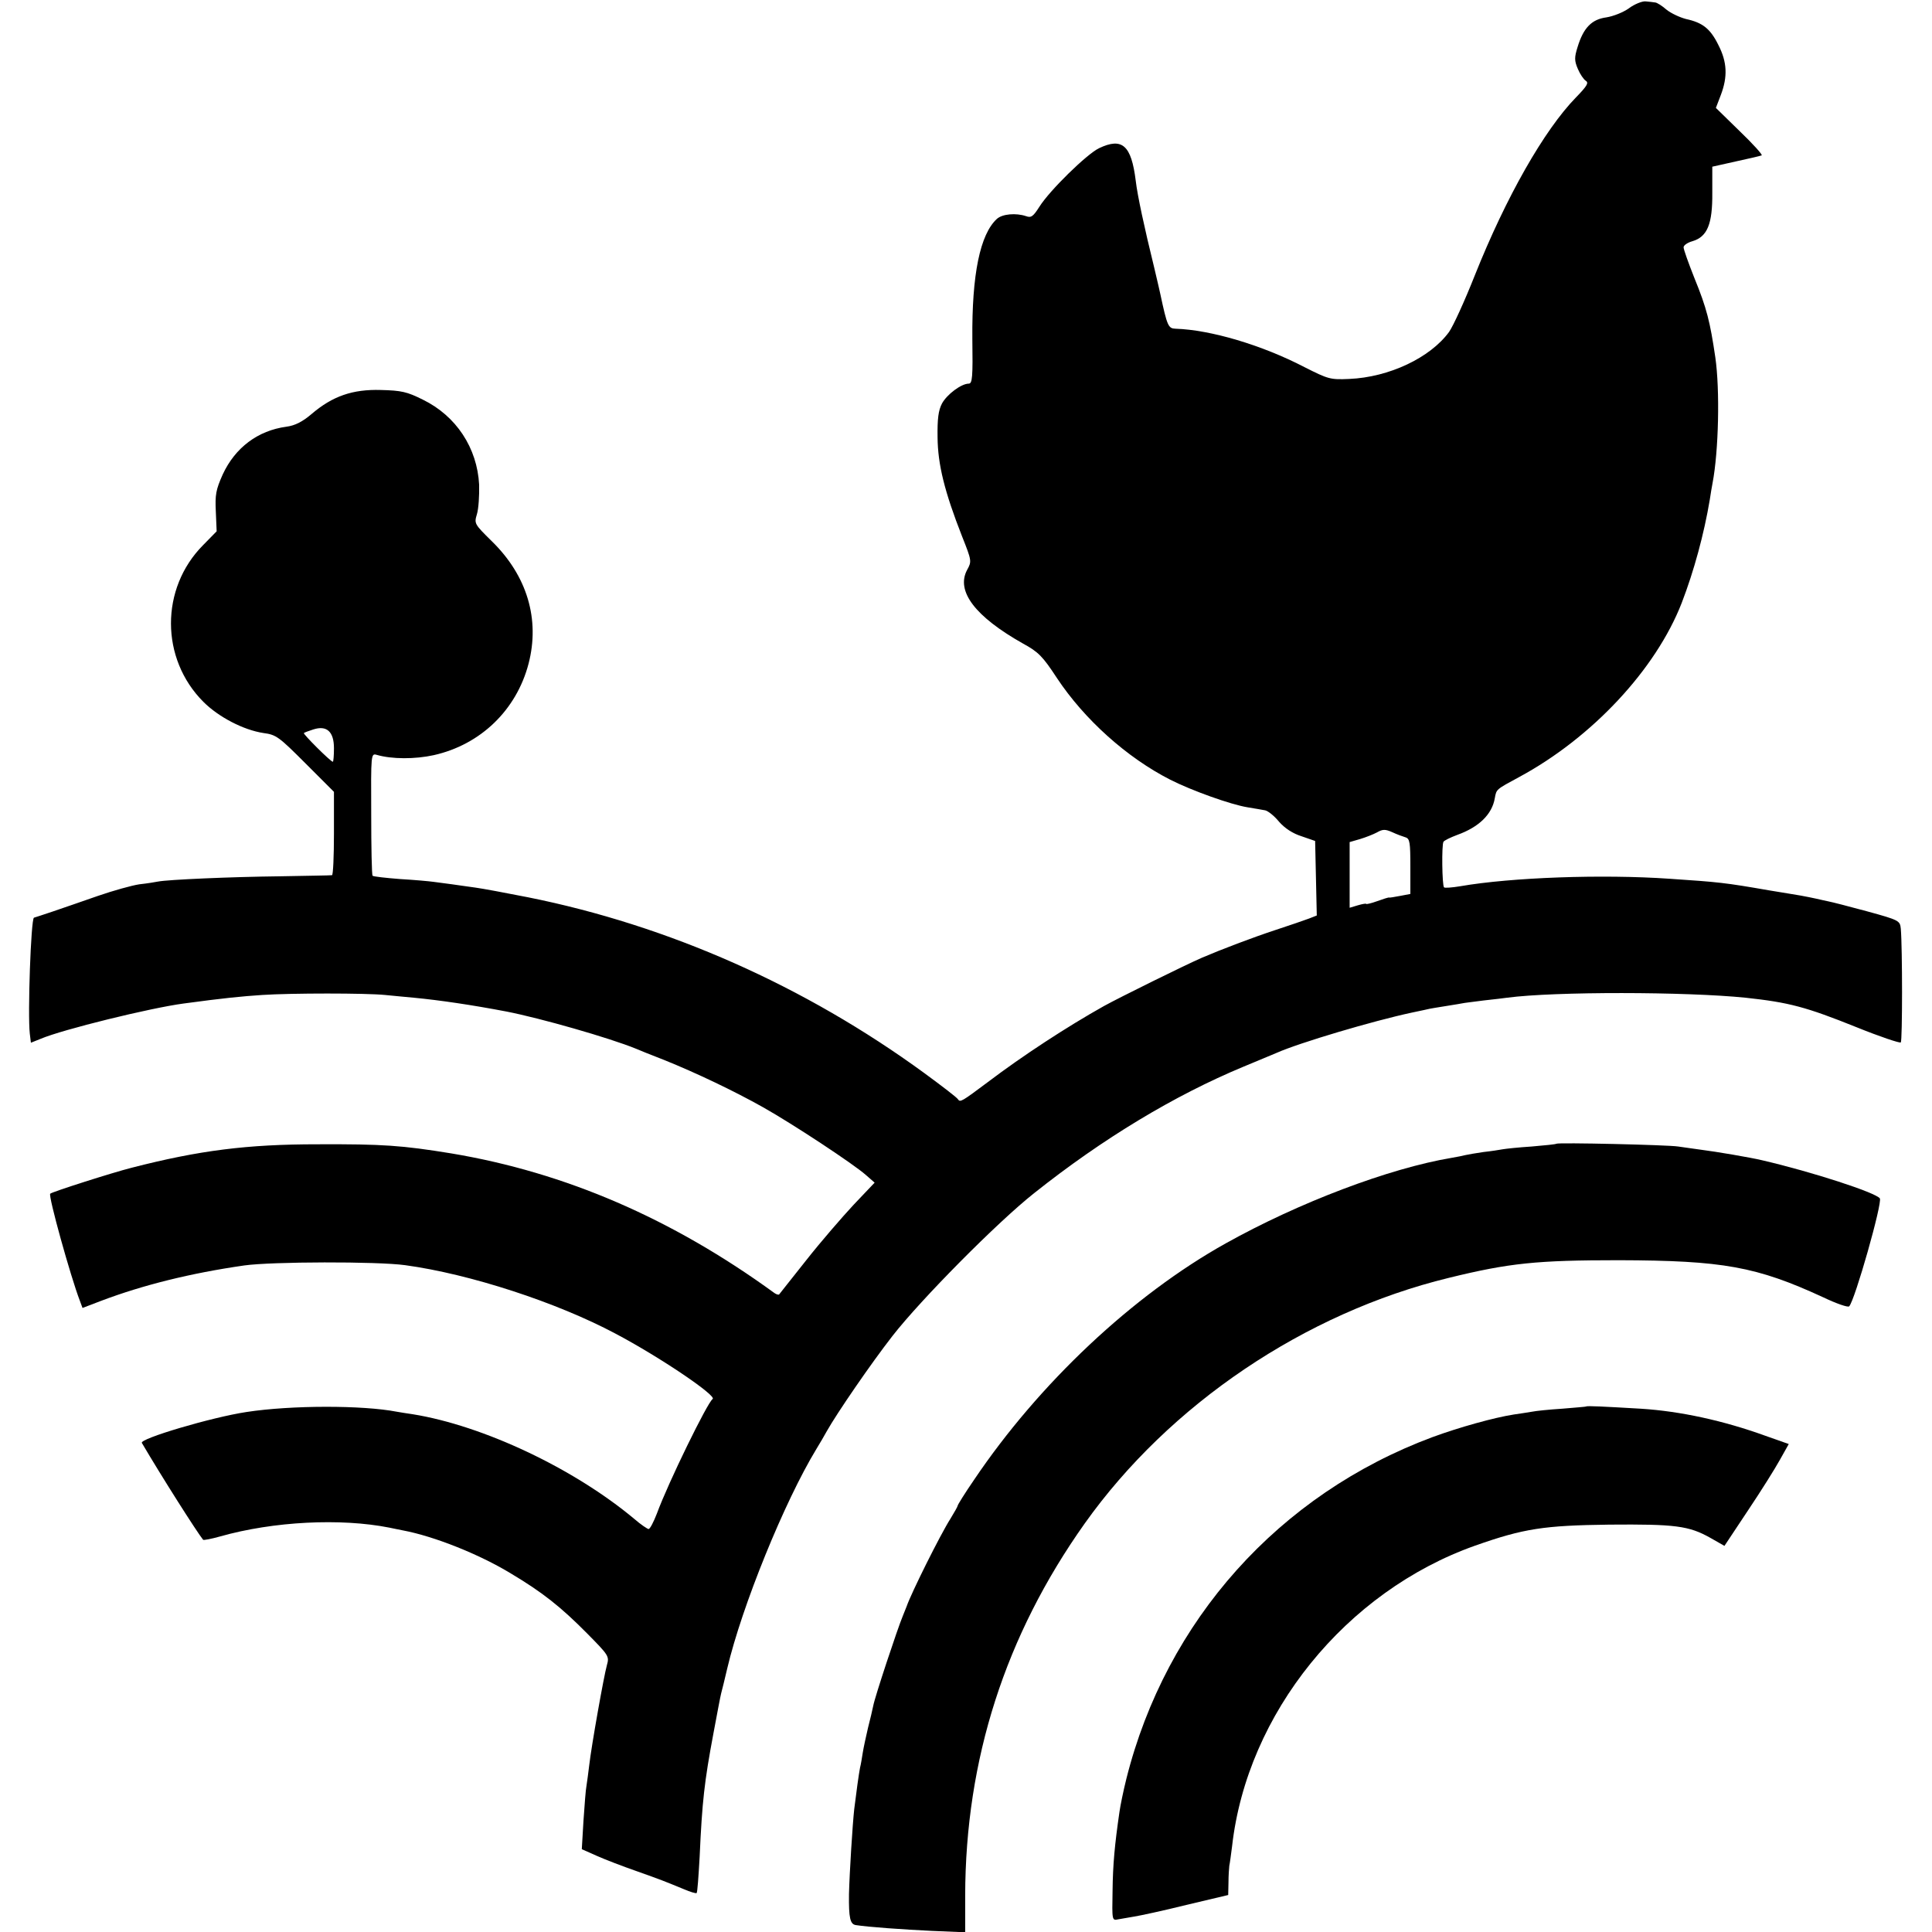 <?xml version="1.0" standalone="no"?>
<!DOCTYPE svg PUBLIC "-//W3C//DTD SVG 20010904//EN"
 "http://www.w3.org/TR/2001/REC-SVG-20010904/DTD/svg10.dtd">
<svg version="1.0" xmlns="http://www.w3.org/2000/svg"
 width="700pt" height="700pt" viewBox="0 0 700 700"
 preserveAspectRatio="xMidYMid meet">
<g transform="translate(0,700) scale(0.1,-0.1)"
fill="#000000" stroke="none">
<path d="M5902 6970 c-21 -15 -57 -29 -82 -33 -53 -7 -83 -38 -104 -107 -12
-38 -12 -50 1 -80 8 -19 21 -38 29 -43 11 -7 4 -19 -36 -60 -115 -118 -253
-360 -367 -646 -36 -91 -78 -183 -93 -204 -68 -93 -217 -164 -362 -170 -68 -3
-75 -1 -162 43 -154 80 -340 135 -467 139 -26 1 -30 9 -55 126 -1 6 -11 48
-22 95 -36 146 -61 263 -67 315 -16 129 -49 158 -133 118 -44 -21 -179 -153
-216 -212 -23 -36 -30 -41 -49 -34 -36 12 -85 8 -105 -10 -61 -56 -91 -201
-89 -435 2 -138 0 -162 -13 -162 -27 0 -79 -39 -97 -72 -13 -25 -17 -55 -16
-123 1 -98 25 -196 89 -359 35 -88 35 -90 18 -121 -41 -77 29 -169 203 -267
55 -30 71 -46 122 -124 100 -151 254 -289 411 -369 79 -40 219 -90 280 -100
25 -4 53 -9 64 -11 10 -2 33 -20 50 -41 21 -24 50 -43 82 -53 l49 -17 3 -135
3 -135 -28 -11 c-16 -6 -71 -25 -123 -42 -82 -27 -195 -70 -265 -100 -60 -26
-299 -144 -355 -175 -134 -75 -296 -181 -420 -275 -95 -71 -101 -75 -109 -63
-3 6 -58 48 -122 95 -433 316 -927 535 -1436 637 -81 16 -167 32 -190 35 -24
3 -62 9 -85 12 -24 3 -54 7 -68 9 -14 2 -68 7 -120 10 -52 4 -97 9 -100 12 -3
2 -5 104 -5 224 -1 217 -1 220 20 214 55 -16 139 -16 207 -1 169 38 299 163
343 331 42 161 -5 319 -133 444 -64 63 -64 64 -54 98 6 20 9 67 8 107 -7 133
-83 249 -204 308 -58 29 -78 33 -152 35 -102 3 -175 -22 -251 -87 -34 -29 -61
-42 -91 -46 -104 -14 -186 -76 -231 -173 -25 -56 -28 -74 -25 -135 l3 -71 -49
-50 c-156 -157 -155 -412 1 -568 55 -55 145 -102 218 -113 46 -6 56 -14 152
-110 l103 -103 0 -151 c0 -82 -3 -150 -7 -151 -5 -1 -89 -2 -188 -4 -178 -2
-406 -12 -442 -19 -10 -2 -40 -7 -68 -10 -27 -4 -95 -23 -150 -42 -55 -19
-129 -45 -165 -57 -36 -12 -66 -22 -67 -22 -11 -6 -23 -351 -15 -420 l4 -33
35 14 c80 34 398 112 518 128 148 20 210 26 285 31 104 7 377 7 445 0 28 -3
75 -7 105 -10 94 -9 209 -26 335 -50 123 -24 372 -95 470 -135 11 -5 56 -23
100 -40 117 -47 257 -114 360 -172 110 -62 328 -206 372 -245 l32 -28 -76 -80
c-41 -44 -119 -134 -171 -200 -52 -66 -97 -122 -99 -125 -2 -2 -10 0 -17 5
-371 270 -758 437 -1171 506 -178 29 -248 34 -485 33 -254 0 -428 -22 -673
-85 -71 -18 -287 -87 -295 -94 -8 -7 74 -301 107 -387 l10 -27 68 26 c151 57
323 100 518 128 99 14 482 15 583 1 235 -32 550 -135 762 -248 161 -85 369
-226 352 -237 -18 -11 -161 -303 -202 -415 -12 -31 -25 -56 -30 -56 -4 0 -28
16 -51 36 -220 184 -549 339 -804 380 -20 3 -47 7 -57 9 -124 24 -382 24 -545
-1 -126 -19 -389 -97 -379 -112 71 -121 200 -324 222 -351 2 -2 29 3 61 12
194 55 438 67 614 32 13 -3 35 -7 49 -10 112 -21 276 -86 391 -156 114 -68
181 -121 276 -217 79 -80 81 -83 72 -115 -11 -39 -56 -292 -64 -362 -3 -27 -8
-61 -10 -75 -3 -14 -7 -71 -11 -128 l-6 -102 54 -24 c29 -13 94 -38 143 -55
93 -33 100 -36 173 -66 23 -10 44 -16 46 -14 3 2 7 62 11 132 9 200 17 271 50
447 13 69 25 134 28 145 3 11 13 51 22 90 53 225 207 604 323 795 12 19 29 49
38 65 36 64 160 245 238 345 103 132 380 412 513 517 249 198 508 354 758 458
50 21 104 43 120 50 83 37 350 116 490 146 33 7 62 13 65 14 3 1 30 5 60 10
30 5 57 9 60 10 3 1 37 5 75 10 39 4 77 9 85 10 172 23 650 22 865 0 157 -17
218 -33 402 -107 84 -34 156 -58 160 -55 6 7 6 343 0 412 -3 29 -5 31 -122 63
-66 18 -129 34 -140 36 -11 2 -31 7 -45 10 -14 3 -38 8 -55 11 -16 3 -68 11
-115 19 -161 28 -182 30 -360 42 -244 17 -575 5 -759 -27 -30 -5 -57 -7 -59
-4 -7 7 -9 154 -2 165 3 5 26 16 50 25 78 28 126 74 136 133 6 33 4 31 89 77
263 142 494 389 588 630 45 117 81 250 102 375 3 19 7 46 10 60 22 115 27 337
10 455 -19 129 -31 178 -76 288 -21 53 -39 103 -39 111 0 7 14 17 32 22 54 16
73 62 72 175 l0 95 85 19 c47 10 89 20 94 22 4 2 -32 42 -80 88 l-86 84 18 47
c25 66 23 119 -9 181 -29 59 -57 81 -117 94 -23 6 -55 21 -71 34 -16 14 -35
26 -41 26 -7 1 -22 3 -35 4 -12 1 -40 -10 -60 -25z m-4692 -2681 c0 -27 -2
-49 -4 -49 -8 0 -109 101 -105 104 2 2 18 8 34 13 49 16 75 -8 75 -68z m3883
-323 c15 -5 17 -19 17 -105 l0 -100 -37 -7 c-21 -4 -39 -7 -40 -6 -2 1 -21 -5
-43 -13 -22 -8 -40 -12 -40 -10 0 2 -13 0 -30 -5 l-30 -9 0 119 0 119 38 11
c20 6 48 17 61 24 21 12 30 12 55 1 17 -8 39 -16 49 -19z"/>
<path d="M5639 2856 c-2 -2 -42 -6 -89 -10 -47 -3 -94 -8 -105 -10 -11 -2 -42
-7 -70 -10 -27 -4 -57 -9 -65 -11 -8 -2 -31 -7 -50 -10 -227 -38 -554 -162
-819 -310 -337 -188 -677 -508 -912 -857 -33 -48 -59 -90 -59 -93 0 -3 -12
-24 -26 -47 -37 -58 -143 -271 -159 -318 -1 -3 -7 -18 -14 -35 -19 -45 -102
-296 -107 -325 -3 -14 -11 -50 -19 -80 -7 -30 -16 -71 -19 -90 -3 -19 -7 -44
-10 -55 -4 -20 -14 -92 -21 -150 -6 -54 -17 -229 -19 -308 -1 -86 4 -109 25
-112 45 -7 170 -16 275 -21 l121 -5 0 133 c1 493 145 942 433 1348 307 432
798 763 1319 890 220 54 320 64 616 64 378 -1 499 -23 740 -134 48 -23 91 -38
95 -33 21 23 121 376 111 391 -15 21 -245 96 -426 138 -41 10 -171 32 -220 38
-27 4 -66 9 -85 12 -39 6 -436 15 -441 10z"/>
<path d="M5747 1904 c-1 -1 -40 -4 -87 -8 -47 -3 -96 -8 -110 -11 -13 -2 -42
-7 -65 -10 -71 -11 -197 -46 -295 -82 -556 -207 -965 -664 -1109 -1238 -11
-44 -22 -98 -25 -120 -17 -117 -24 -190 -25 -287 -2 -107 -2 -107 21 -102 13
2 39 7 58 10 19 3 104 21 188 42 l152 36 1 45 c0 25 2 53 3 61 2 8 6 40 10 70
54 482 412 924 881 1090 176 62 249 73 486 76 238 2 288 -4 366 -48 l51 -29
85 128 c47 70 99 153 116 184 l32 57 -85 30 c-152 55 -308 89 -451 98 -138 8
-195 11 -198 8z"/>
</g>
</svg>
